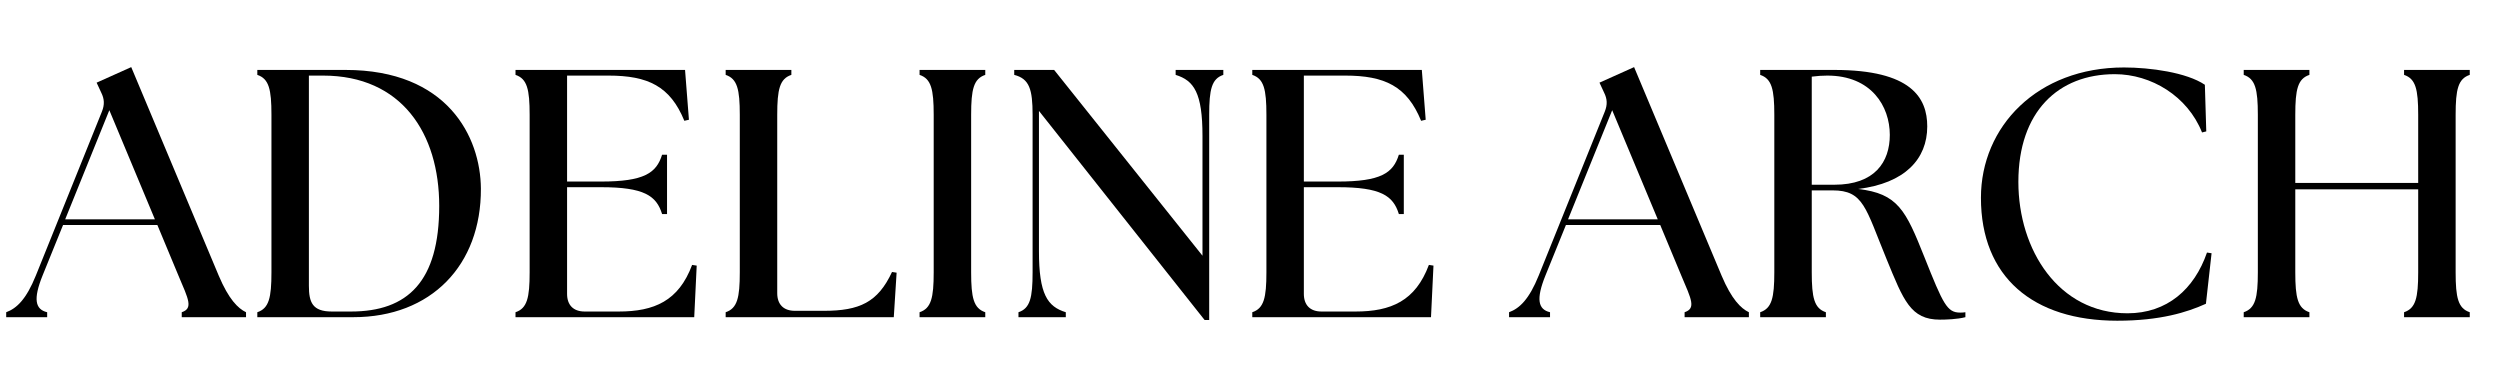 <svg version="1.0" preserveAspectRatio="xMidYMid meet" height="300" viewBox="0 0 1500 225" zoomAndPan="magnify" width="2000" xmlns:xlink="http://www.w3.org/1999/xlink" xmlns="http://www.w3.org/2000/svg"><defs><g></g></defs><g fill-opacity="1" fill="#000000"><g transform="translate(8.168, 190.307)"><g><path d="M -4.449 0 L 20.133 0 L 20.133 -2.969 C 12.926 -4.664 11.656 -10.809 17.379 -25.008 L 29.668 -55.312 L 86.25 -55.312 L 98.965 -24.793 C 104.902 -10.809 107.867 -5.297 100.875 -2.969 L 100.875 0 L 139.445 0 L 139.445 -2.969 C 134.57 -5.297 129.059 -10.809 123.125 -24.793 L 70.57 -150.039 L 49.801 -140.715 L 52.555 -134.781 C 54.465 -130.965 54.676 -127.574 52.98 -123.336 L 13.352 -25.008 C 7.629 -10.809 1.906 -5.297 -4.449 -2.969 Z M 30.941 -58.703 L 57.43 -124.184 L 84.77 -58.703 Z M 30.941 -58.703"></path></g></g></g><g fill-opacity="1" fill="#000000"><g transform="translate(144.432, 190.307)"><g><path d="M 9.961 0 L 67.602 0 C 114.227 0 144.316 -31.152 144.105 -77.141 C 143.895 -108.293 123.973 -148.344 62.941 -148.344 L 9.961 -148.344 L 9.961 -145.379 C 16.953 -143.047 18.438 -136.688 18.438 -121.43 L 18.438 -26.914 C 18.438 -11.656 16.953 -5.297 9.961 -2.969 Z M 40.902 -18.859 L 40.902 -144.953 L 49.379 -144.953 C 96.637 -144.953 119.098 -110.199 119.098 -66.754 C 119.098 -21.402 100.238 -3.391 66.117 -3.391 L 54.676 -3.391 C 43.02 -3.391 40.902 -8.902 40.902 -18.859 Z M 40.902 -18.859"></path></g></g></g><g fill-opacity="1" fill="#000000"><g transform="translate(299.346, 190.307)"><g><path d="M 9.961 0 L 117.191 0 L 118.676 -30.941 L 115.922 -31.363 C 107.867 -9.75 93.246 -3.391 71.84 -3.391 L 51.496 -3.391 C 44.715 -3.391 40.902 -7.207 40.902 -13.988 L 40.902 -77.988 L 61.246 -77.988 C 87.098 -77.988 94.516 -72.902 97.906 -61.879 L 100.875 -61.879 L 100.875 -97.484 L 97.906 -97.484 C 94.516 -86.465 87.098 -81.379 61.246 -81.379 L 40.902 -81.379 L 40.902 -144.953 L 65.695 -144.953 C 89.43 -144.953 102.781 -138.594 111.258 -117.828 L 114.012 -118.465 L 111.684 -148.344 L 9.961 -148.344 L 9.961 -145.379 C 16.953 -143.047 18.438 -136.688 18.438 -121.43 L 18.438 -26.914 C 18.438 -11.656 16.953 -5.297 9.961 -2.969 Z M 9.961 0"></path></g></g></g><g fill-opacity="1" fill="#000000"><g transform="translate(425.438, 190.307)"><g><path d="M 9.961 0 L 110.836 0 L 112.531 -26.703 L 109.773 -27.125 C 101.297 -8.902 90.277 -3.816 68.875 -3.816 L 51.496 -3.816 C 44.715 -3.816 40.902 -7.629 40.902 -14.41 L 40.902 -121.43 C 40.902 -136.688 42.383 -143.047 49.379 -145.379 L 49.379 -148.344 L 9.961 -148.344 L 9.961 -145.379 C 16.953 -143.047 18.438 -136.688 18.438 -121.43 L 18.438 -26.914 C 18.438 -11.656 16.953 -5.297 9.961 -2.969 Z M 9.961 0"></path></g></g></g><g fill-opacity="1" fill="#000000"><g transform="translate(541.782, 190.307)"><g><path d="M 9.961 0 L 49.379 0 L 49.379 -2.969 C 42.383 -5.297 40.902 -11.656 40.902 -26.914 L 40.902 -121.43 C 40.902 -136.688 42.383 -143.047 49.379 -145.379 L 49.379 -148.344 L 9.961 -148.344 L 9.961 -145.379 C 16.953 -143.047 18.438 -136.688 18.438 -121.43 L 18.438 -26.914 C 18.438 -11.656 16.953 -5.297 9.961 -2.969 Z M 9.961 0"></path></g></g></g><g fill-opacity="1" fill="#000000"><g transform="translate(601.119, 190.307)"><g><path d="M 121.641 1.695 L 124.398 1.695 L 124.398 -121.43 C 124.398 -136.688 125.879 -143.047 132.875 -145.379 L 132.875 -148.344 L 104.266 -148.344 L 104.266 -145.379 C 115.285 -141.988 120.371 -134.57 120.371 -108.715 L 120.371 -36.875 L 31.363 -148.344 L 7.418 -148.344 L 7.418 -145.379 C 16.531 -143.047 18.438 -136.688 18.438 -121.43 L 18.438 -26.914 C 18.438 -11.656 16.953 -5.297 9.961 -2.969 L 9.961 0 L 38.359 0 L 38.359 -2.969 C 27.336 -6.359 22.25 -13.773 22.25 -39.629 L 22.25 -123.762 Z M 121.641 1.695"></path></g></g></g><g fill-opacity="1" fill="#000000"><g transform="translate(741.41, 190.307)"><g><path d="M 9.961 0 L 117.191 0 L 118.676 -30.941 L 115.922 -31.363 C 107.867 -9.75 93.246 -3.391 71.84 -3.391 L 51.496 -3.391 C 44.715 -3.391 40.902 -7.207 40.902 -13.988 L 40.902 -77.988 L 61.246 -77.988 C 87.098 -77.988 94.516 -72.902 97.906 -61.879 L 100.875 -61.879 L 100.875 -97.484 L 97.906 -97.484 C 94.516 -86.465 87.098 -81.379 61.246 -81.379 L 40.902 -81.379 L 40.902 -144.953 L 65.695 -144.953 C 89.43 -144.953 102.781 -138.594 111.258 -117.828 L 114.012 -118.465 L 111.684 -148.344 L 9.961 -148.344 L 9.961 -145.379 C 16.953 -143.047 18.438 -136.688 18.438 -121.43 L 18.438 -26.914 C 18.438 -11.656 16.953 -5.297 9.961 -2.969 Z M 9.961 0"></path></g></g></g><g fill-opacity="1" fill="#000000"><g transform="translate(867.502, 190.307)"><g></g></g></g><g fill-opacity="1" fill="#000000"><g transform="translate(909.886, 190.307)"><g><path d="M -4.449 0 L 20.133 0 L 20.133 -2.969 C 12.926 -4.664 11.656 -10.809 17.379 -25.008 L 29.668 -55.312 L 86.25 -55.312 L 98.965 -24.793 C 104.902 -10.809 107.867 -5.297 100.875 -2.969 L 100.875 0 L 139.445 0 L 139.445 -2.969 C 134.57 -5.297 129.059 -10.809 123.125 -24.793 L 70.57 -150.039 L 49.801 -140.715 L 52.555 -134.781 C 54.465 -130.965 54.676 -127.574 52.98 -123.336 L 13.352 -25.008 C 7.629 -10.809 1.906 -5.297 -4.449 -2.969 Z M 30.941 -58.703 L 57.43 -124.184 L 84.77 -58.703 Z M 30.941 -58.703"></path></g></g></g><g fill-opacity="1" fill="#000000"><g transform="translate(1046.15, 190.307)"><g><path d="M 117.828 1.484 C 121.43 1.484 128.211 1.273 133.086 0 L 133.086 -2.969 C 132.027 -2.754 130.965 -2.754 129.906 -2.754 C 122.066 -2.754 119.734 -7.84 108.504 -36.027 C 97.27 -64.211 92.609 -74.172 68.66 -76.926 C 96.848 -80.316 110.199 -94.941 110.199 -114.438 C 110.199 -131.602 100.66 -148.344 54.465 -148.344 L 9.961 -148.344 L 9.961 -145.379 C 16.953 -143.047 18.438 -136.688 18.438 -121.43 L 18.438 -26.914 C 18.438 -11.656 16.953 -5.297 9.961 -2.969 L 9.961 0 L 49.379 0 L 49.379 -2.969 C 42.383 -5.297 40.902 -11.656 40.902 -26.914 L 40.902 -76.078 L 53.402 -76.078 C 72.055 -76.078 73.113 -65.695 85.828 -34.754 C 96 -9.961 100.238 1.484 117.828 1.484 Z M 40.902 -79.469 L 40.902 -144.316 C 44.078 -144.742 47.258 -144.953 50.227 -144.953 C 76.715 -144.953 87.734 -126.516 87.734 -109.352 C 87.734 -93.031 78.621 -79.469 54.465 -79.469 Z M 40.902 -79.469"></path></g></g></g><g fill-opacity="1" fill="#000000"><g transform="translate(1177.117, 190.307)"><g><path d="M 93.246 2.121 C 119.098 2.121 135.203 -2.969 146.438 -8.055 L 149.828 -38.359 L 147.074 -38.781 C 139.445 -16.742 123.125 -2.332 99.391 -2.332 C 58.066 -2.332 33.906 -40.266 33.906 -81.164 C 33.906 -123.336 57.855 -145.801 91.762 -145.801 C 113.59 -145.801 135.418 -132.66 144.105 -110.836 L 146.648 -111.469 L 145.801 -139.445 C 134.781 -146.859 112.953 -149.828 97.27 -149.828 C 45.352 -149.828 11.445 -114.438 11.445 -71.629 C 11.445 -24.16 42.598 2.121 93.246 2.121 Z M 93.246 2.121"></path></g></g></g><g fill-opacity="1" fill="#000000"><g transform="translate(1336.268, 190.307)"><g><path d="M 9.961 0 L 49.379 0 L 49.379 -2.969 C 42.383 -5.297 40.902 -11.656 40.902 -26.914 L 40.902 -76.715 L 114.648 -76.715 L 114.648 -26.914 C 114.648 -11.656 113.164 -5.297 106.172 -2.969 L 106.172 0 L 145.59 0 L 145.59 -2.969 C 138.594 -5.297 137.113 -11.656 137.113 -26.914 L 137.113 -121.43 C 137.113 -136.688 138.594 -143.047 145.59 -145.379 L 145.59 -148.344 L 106.172 -148.344 L 106.172 -145.379 C 113.164 -143.047 114.648 -136.688 114.648 -121.43 L 114.648 -80.531 L 40.902 -80.531 L 40.902 -121.43 C 40.902 -136.688 42.383 -143.047 49.379 -145.379 L 49.379 -148.344 L 9.961 -148.344 L 9.961 -145.379 C 16.953 -143.047 18.438 -136.688 18.438 -121.43 L 18.438 -26.914 C 18.438 -11.656 16.953 -5.297 9.961 -2.969 Z M 9.961 0"></path></g></g></g></svg>